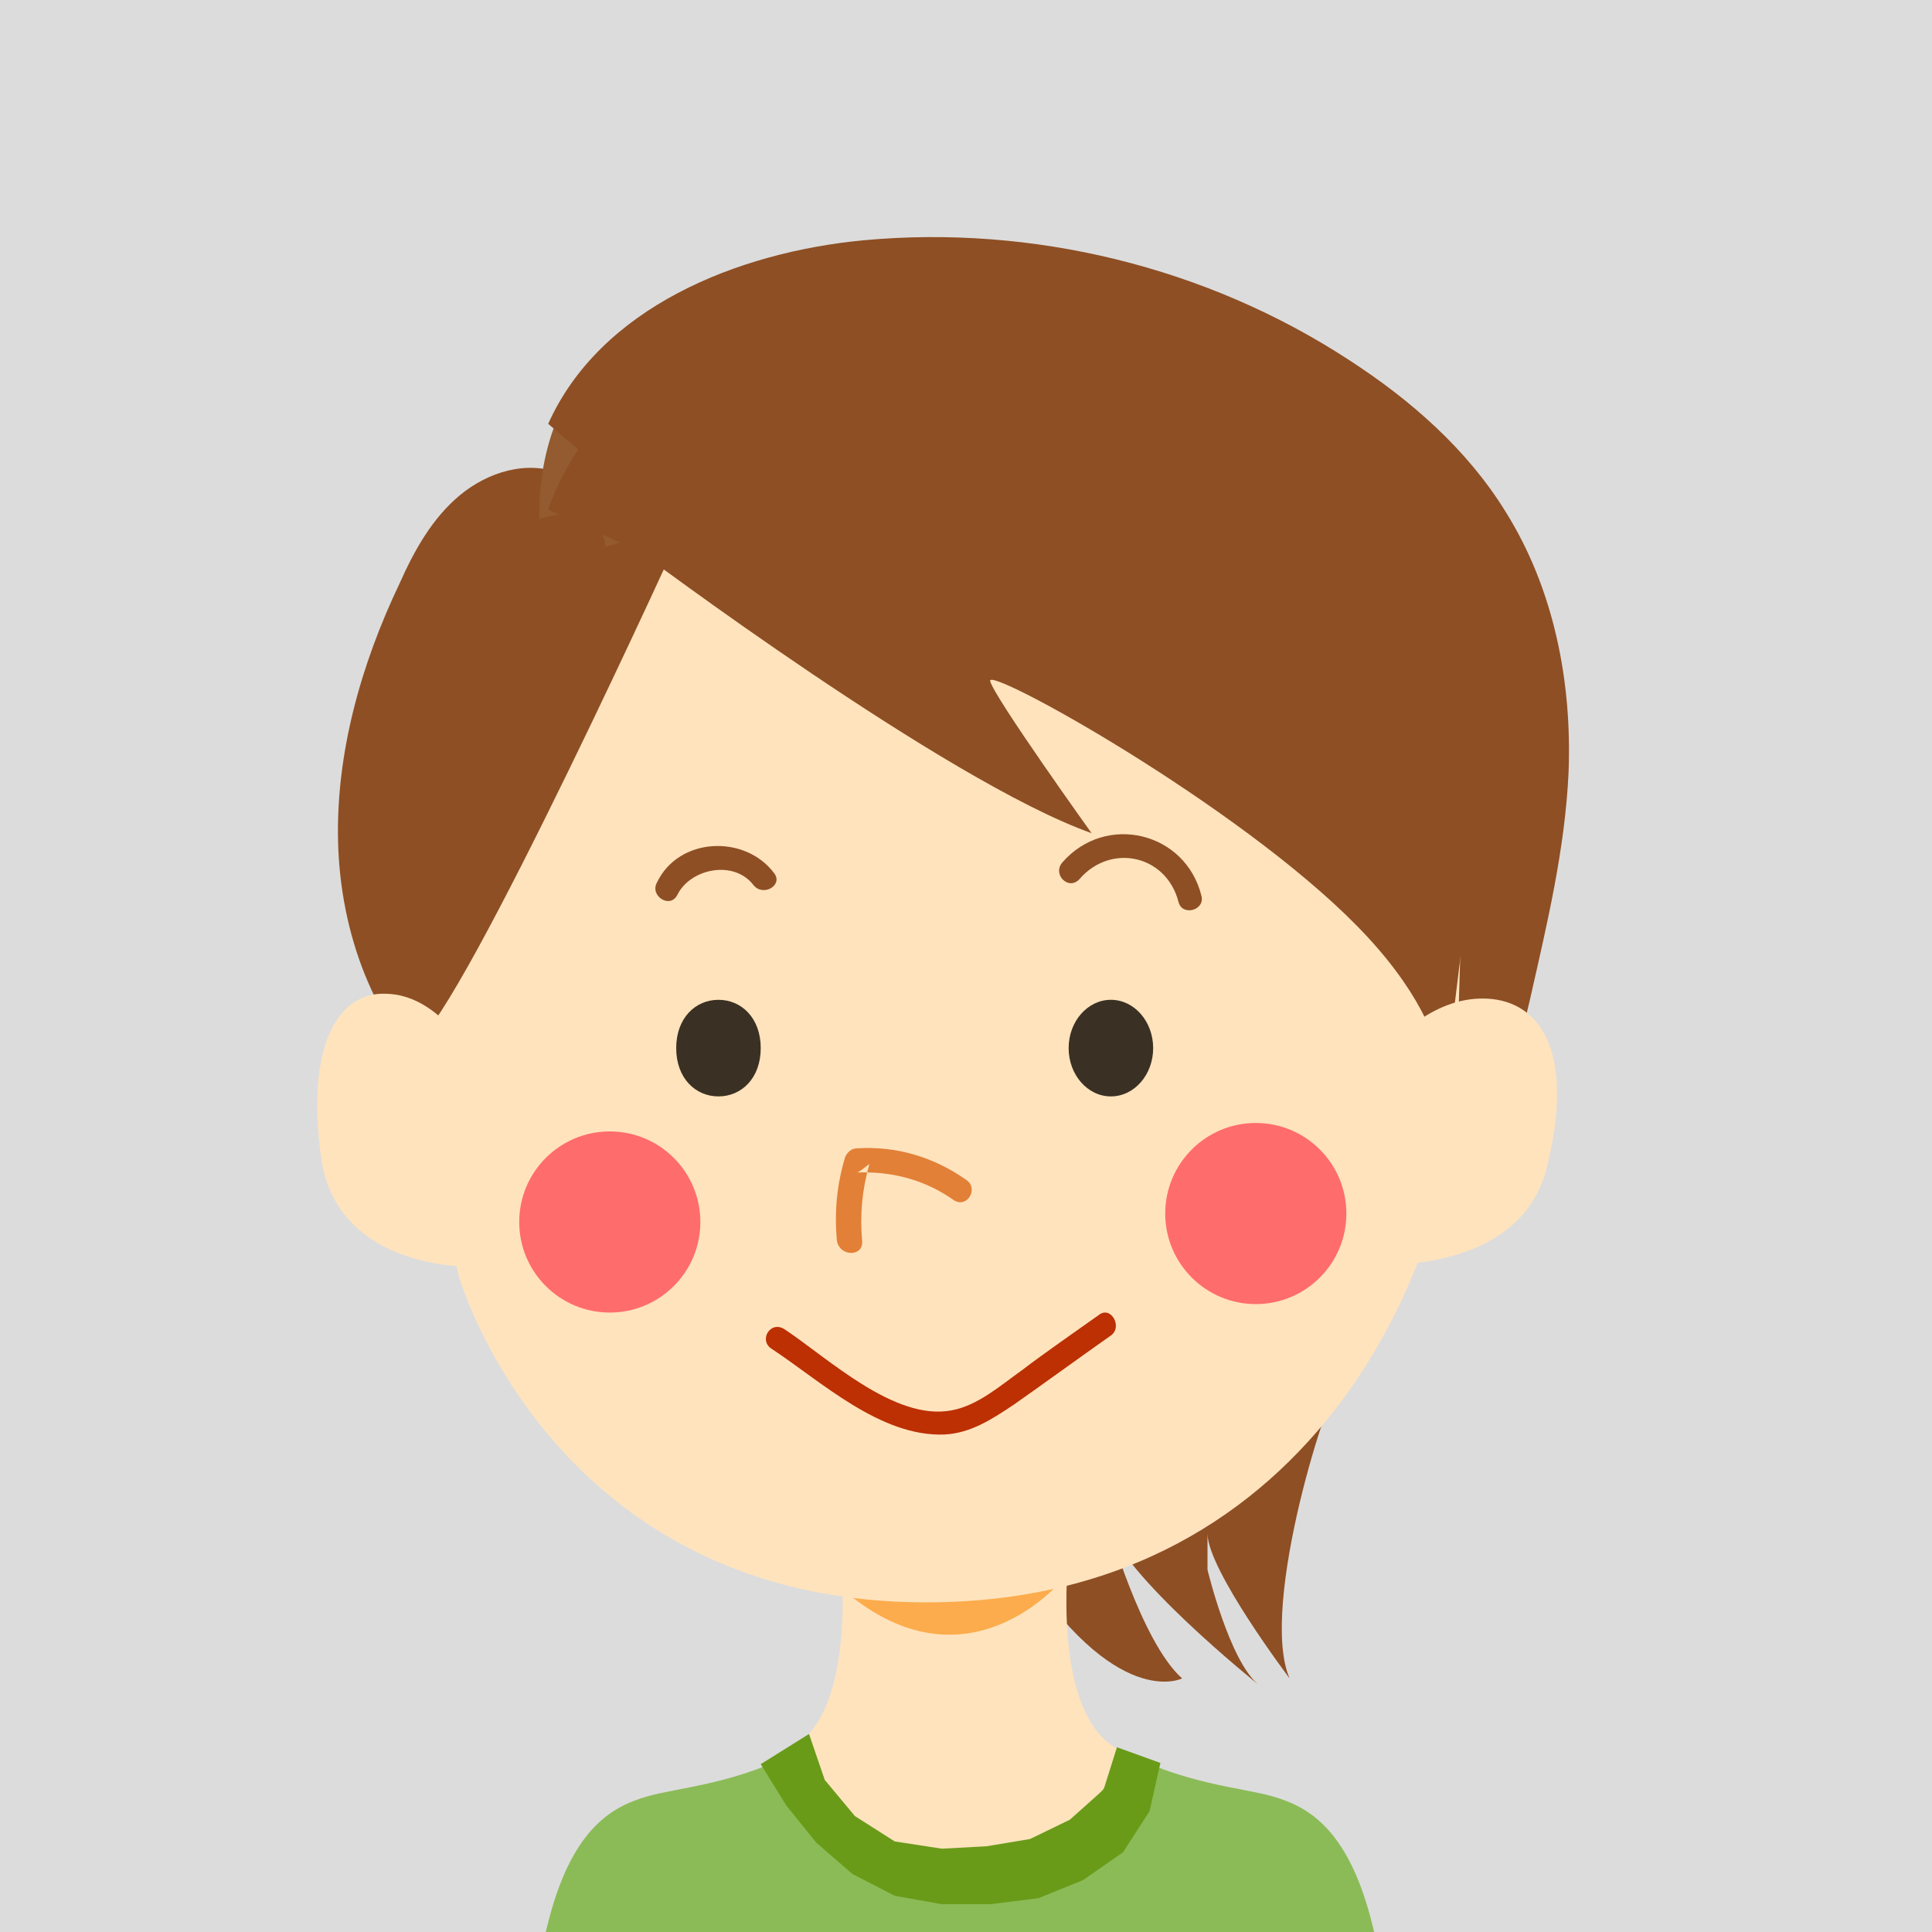 <?xml version="1.0" encoding="UTF-8" standalone="no"?>
<svg width="160px" height="160px" viewBox="0 0 160 160" version="1.1" xmlns="http://www.w3.org/2000/svg" xmlns:xlink="http://www.w3.org/1999/xlink" xmlns:sketch="http://www.bohemiancoding.com/sketch/ns">
    <!-- Generator: Sketch 3.2.2 (9983) - http://www.bohemiancoding.com/sketch -->
    <title>avatar-f30-1-1</title>
    <desc>Created with Sketch.</desc>
    <defs></defs>
    <g id="Page-1" stroke="none" stroke-width="1" fill="none" fill-rule="evenodd" sketch:type="MSPage">
        <g id="mineoパーツ_141125-01" sketch:type="MSLayerGroup" transform="translate(-238, -276)">
            <g id="medal"></g>
            <g id="avatar" transform="translate(238, 56)">
                <g id="Group" transform="translate(0, 220)">
                    <rect id="Rectangle-path" fill="#DCDCDC" sketch:type="MSShapeGroup" x="0" y="0" width="160" height="160"></rect>
                    <path d="M111,114.5 C110.2,114.5 104.2,133 106.8,139 C106.8,139 100,130 100,127 C100,124 100,130 100,130 C100,130 101.8,137.5 104.2,139.5 C104.2,139.5 92.7,130.3 91.7,126 C91.7,126 94.5,136 97.9,139 C97.9,139 92.4,141.8 84.4,129.2 L93.6,115.4 L106.1,117.2 L111,114.5 L111,114.5 Z" id="Shape" fill="#8E4F24" sketch:type="MSShapeGroup"></path>
                    <path d="M47.8,40.2 C47.5,39.7 46.9,39.4 46.4,39.2 C43.6,38.1 40.4,39.1 38.1,41 C35.8,42.9 34.3,45.6 33.1,48.3 C29.9,55 27.8,62.4 28,69.8 C28.2,77.2 30.9,84.8 36.4,89.8" id="Shape" fill="#8E4F24" sketch:type="MSShapeGroup"></path>
                    <path d="M46.8,33.3 C44.5,37.7 44.2,43 45.2,47.9 C46.2,52.8 48.4,57.4 50.8,61.8 C54.2,68.2 58.1,74.5 60.5,81.4 C61.6,84.4 62.3,87.6 63.7,90.5 C65.2,93.7 67.5,96.5 69.6,99.3 C72.1,102.8 74.4,106.4 76.7,110 C80.1,115.3 83.5,120.6 86.9,125.9" id="Shape" fill="#935B2F" sketch:type="MSShapeGroup"></path>
                    <path d="M45.4,35.1 C49.7,25.5 61,20.9 71.5,19.9 C85.5,18.6 99.9,22.1 111.7,29.8 C116.8,33.1 121.5,37.2 124.7,42.4 C128.7,48.8 130.2,56.5 129.9,64 C129.6,70.4 128.1,76.6 126.7,82.8 C125.3,88.7 123.8,94.7 121.9,100.5" id="Shape" fill="#8E4F24" sketch:type="MSShapeGroup"></path>
                    <path d="M92.5,144.8 C87,141.8 88.5,128.8 88.5,128.8 L80.7,128.1 L80.7,127.8 L79.2,127.9 L77.4,127.7 L77.4,128 L69.6,128.7 C69.6,128.7 71.1,141.7 65.6,144.7 C65.6,144.7 61.5,158 78.9,158 C79,158.1 92.5,161.1 92.5,144.8" id="Shape" fill="#FFE3BD" sketch:type="MSShapeGroup"></path>
                    <path d="M116.5,178.1 C116.5,178.1 115.5,166.3 113.5,158.8 C111.5,151.3 108.2,149.6 105.5,148.8 C102.8,148 98,147.8 92.5,144.8 C92.5,144.8 93.3,147.4 88.5,150.8 C85.4,153 81.7,153.6 79.5,153.8 C77.3,153.6 73.6,153 70.5,150.8 C65.7,147.4 66.5,144.8 66.5,144.8 C61,147.8 56.2,148 53.5,148.8 C50.8,149.6 47.5,151.3 45.5,158.8 C43.5,166.3 42.5,178.1 42.5,178.1 C42.5,178.1 67.4,177.7 77.4,177.9 C77.4,178.1 77.5,178.2 77.5,178.1 C77.6,178 78.3,178 79.5,177.9 C80.7,177.9 81.4,178 81.5,178.1 C81.5,178.1 81.6,178.1 81.6,177.9 C91.6,177.7 116.5,178.1 116.5,178.1 L116.5,178.1 Z" id="Shape" fill="#8BBB57" sketch:type="MSShapeGroup"></path>
                    <path d="M70,131.8 C70,131.8 79.9,133.1 88,130.8 C88,130.8 80.2,140.4 70,131.8 L70,131.8 Z" id="Shape" fill="#FCAC4C" sketch:type="MSShapeGroup"></path>
                    <path d="M67,143.6 L68.3,147.4 L70.8,150.4 L74.1,152.5 L78,153.1 L81.7,152.9 L85.3,152.3 L88.6,150.7 L91.4,148.2 L92.5,144.7 L96.1,146 L95.2,150 L93,153.4 L89.7,155.7 L86,157.2 L82,157.7 L78,157.7 L74.1,157 L70.6,155.2 L67.6,152.6 L65.1,149.5 L63,146.1 L67,143.6 Z" id="Shape" fill="#699B19" sketch:type="MSShapeGroup"></path>
                    <path d="M38,105.7 C38,105.7 45.7,132.7 76.7,132.7 C109.7,132.7 120.7,103 120.7,88.7 C120.7,74.4 124.2,49.9 107.7,42.7 C91.2,35.5 50,48.7 50,48.7 C50,48.7 40,52.3 36,61.7 C33.3,68.1 36,79.6 36,84.7 C36,97.4 38,105.7 38,105.7 L38,105.7 Z" id="Shape" fill="#FFE3BD" sketch:type="MSShapeGroup"></path>
                    <ellipse id="Oval" fill="#3A3124" sketch:type="MSShapeGroup" cx="92" cy="86.8" rx="3.5" ry="4"></ellipse>
                    <g transform="translate(96, 93)">
                        <g id="SVGID_41_" transform="translate(0.5, 0)"></g>
                        <g id="Clipped" fill="#FF6C6C" sketch:type="MSShapeGroup">
                            <circle id="Oval" cx="8" cy="7.5" r="7.5"></circle>
                        </g>
                    </g>
                    <g transform="translate(43, 93)">
                        <g id="SVGID_42_" transform="translate(0, 0.7)"></g>
                        <g id="Clipped" fill="#FF6C6C" sketch:type="MSShapeGroup">
                            <circle id="Oval" cx="7.5" cy="8.2" r="7.5"></circle>
                        </g>
                    </g>
                    <path d="M63,86.8 C63,89.3 61.4,90.8 59.5,90.8 C57.6,90.8 56,89.3 56,86.8 C56,84.3 57.6,82.8 59.5,82.8 C61.4,82.8 63,84.3 63,86.8 L63,86.8 Z" id="Shape" fill="#3A3124" sketch:type="MSShapeGroup"></path>
                    <path d="M54.6,44.1 C50.3,45.6 47.3,49.6 45.1,53.6 C39.8,62.9 36.6,73.3 35.6,84 C32.3,80.6 31.6,75.5 31.5,70.8 C31.4,65.5 31.8,60.1 33.7,55.2 C35.6,50.3 39,45.7 43.7,43.4 C45.6,42.5 48.2,42 49.5,43.6 C51.1,45.6 49.3,48.4 47.6,50.2" id="Shape" fill="#8E4F24" sketch:type="MSShapeGroup"></path>
                    <path d="M63.9,111.7 C68,114.4 72.9,119 78.2,118.8 C80.4,118.7 82.2,117.5 84,116.3 C86.7,114.4 89.3,112.5 92,110.6 C93,109.9 92,108.1 91,108.9 C88.9,110.4 86.7,111.9 84.6,113.5 C82.9,114.7 81,116.4 78.8,116.8 C74.1,117.7 68.6,112.5 65,110.1 C63.8,109.3 62.8,111 63.9,111.7 L63.9,111.7 L63.9,111.7 Z" id="Shape" fill="#BC3004" sketch:type="MSShapeGroup"></path>
                    <path d="M71.4,102.8 C71.2,100.6 71.4,98.5 72,96.4 C71.7,96.6 71.4,96.9 71,97.1 C73.9,97 76.6,97.7 79,99.4 C80.1,100.1 81.1,98.4 80,97.7 C77.3,95.8 74.2,94.9 71,95.1 C70.5,95.1 70.2,95.4 70,95.8 C69.3,98.1 69.1,100.3 69.3,102.7 C69.5,104.1 71.5,104.1 71.4,102.8 L71.4,102.8 L71.4,102.8 Z" id="Shape" fill="#E28037" sketch:type="MSShapeGroup"></path>
                    <path d="M56.7,43.4 C56.7,43.4 38.4,83.7 34.4,86.4 L32.7,64.7 L41.7,47.7 L56.7,43.4 L56.7,43.4 Z" id="Shape" fill="#8E4F24" sketch:type="MSShapeGroup"></path>
                    <path d="M39,104.9 C39,104.9 27.9,105.2 26.6,95.9 C25.3,86.6 28,82.1 32,82.3 C36.1,82.4 38.6,86.8 38.6,86.8 L39,104.9 L39,104.9 Z" id="Shape" fill="#FFE3BD" sketch:type="MSShapeGroup"></path>
                    <path d="M53,45.7 C53,45.7 78.3,64.7 90.4,69 C90.4,69 82.3,57.7 82,56.4 C81.7,55.1 102.5,66.6 112.4,76.7 C122.4,86.9 119.2,93.6 119.2,93.6 L125.1,45.2 C125.1,45.2 101.8,39.6 101.5,37.7 C101.2,35.8 74.1,33.2 71.9,33.2 C70.7,33.2 60.4,30 53.6,32.4 C47.9,34.4 45.4,42.2 45.4,42.2 L53,45.7 L53,45.7 Z" id="Shape" fill="#8E4F24" sketch:type="MSShapeGroup"></path>
                    <path d="M113.1,104.7 C113.1,104.7 125.8,105.9 128.1,96.7 C130.4,87.5 127.8,82.9 123.1,82.7 C118.4,82.5 115.1,86.7 115.1,86.7 L113.1,104.7 L113.1,104.7 Z" id="Shape" fill="#FFE3BD" sketch:type="MSShapeGroup"></path>
                    <path d="M56.1,74.1 C57.2,71.9 60.8,71.2 62.4,73.3 C63.2,74.3 64.9,73.3 64.1,72.3 C61.7,69.1 56.2,69.3 54.4,73.1 C53.8,74.2 55.5,75.3 56.1,74.1 L56.1,74.1 L56.1,74.1 Z" id="Shape" fill="#8E4F24" sketch:type="MSShapeGroup"></path>
                    <path d="M89.4,72.8 C92,69.8 96.6,70.8 97.6,74.7 C97.9,75.9 99.8,75.4 99.5,74.2 C98.2,68.9 91.6,67.3 88,71.4 C87.1,72.4 88.5,73.8 89.4,72.8 L89.4,72.8 L89.4,72.8 Z" id="Shape" fill="#8E4F24" sketch:type="MSShapeGroup"></path>
                </g>
            </g>
            <g id="grandmenu"></g>
        </g>
    </g>
</svg>